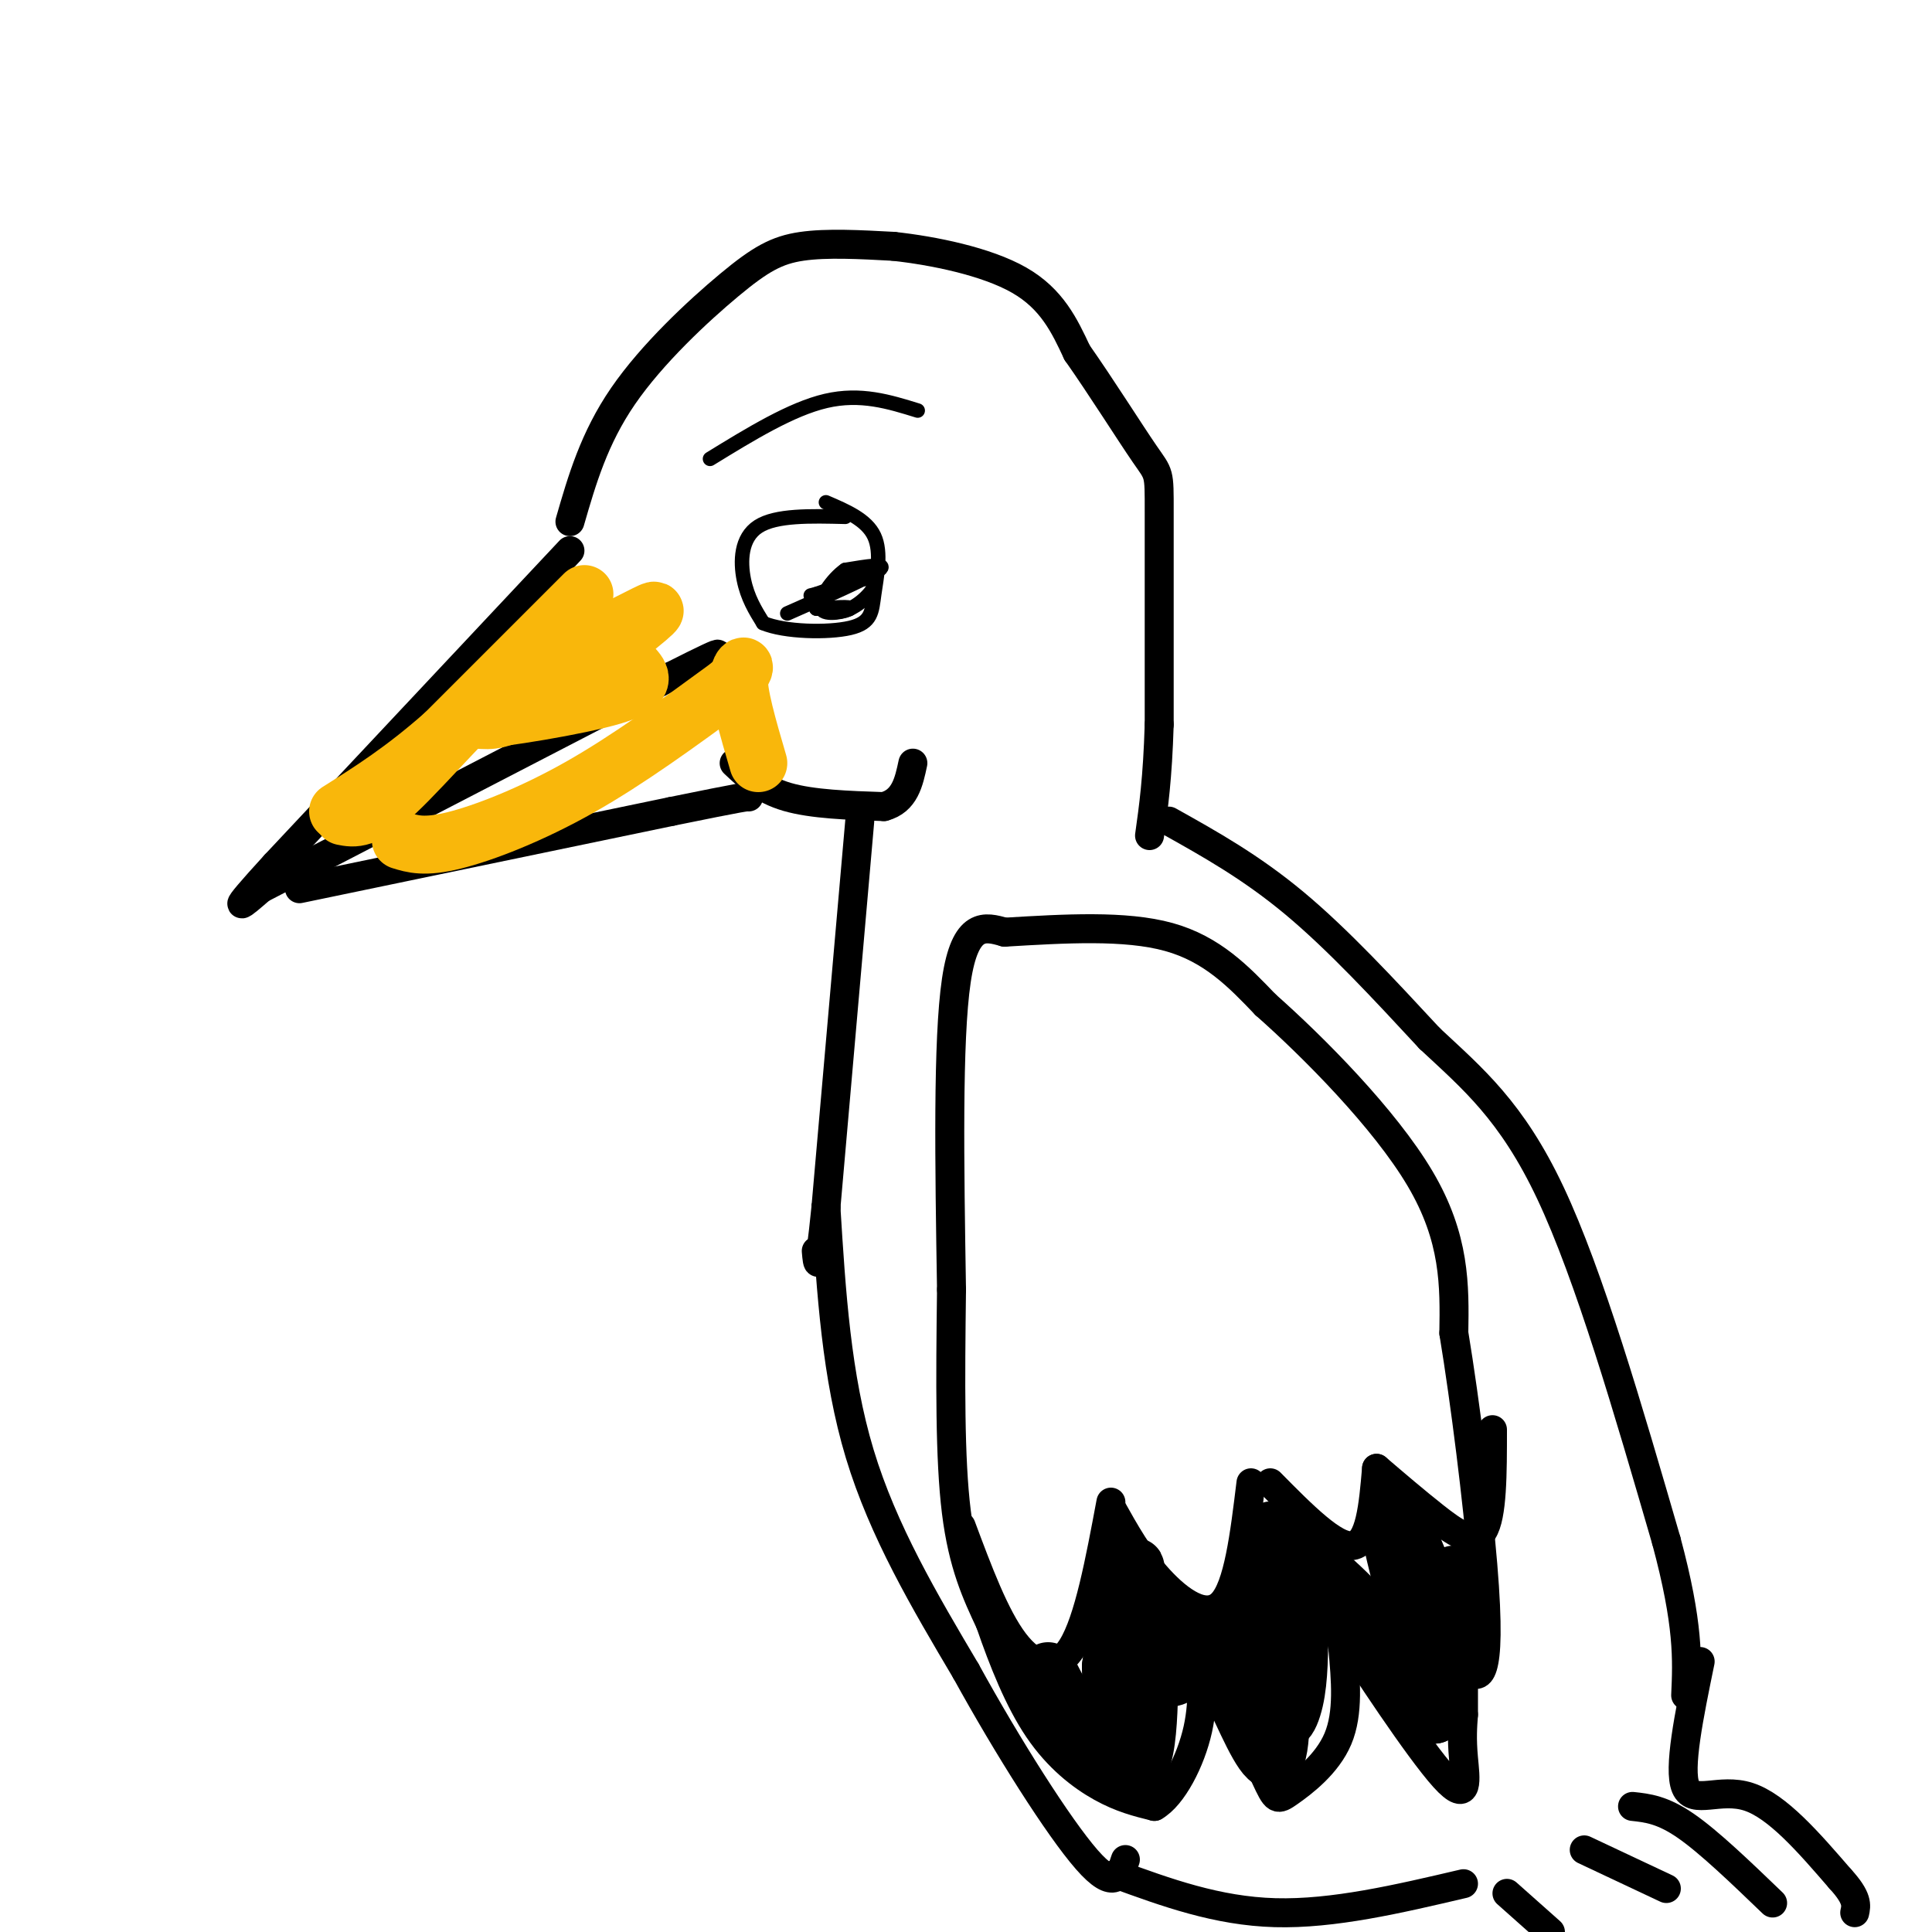 <svg viewBox='0 0 400 400' version='1.1' xmlns='http://www.w3.org/2000/svg' xmlns:xlink='http://www.w3.org/1999/xlink'><g fill='none' stroke='#000000' stroke-width='6' stroke-linecap='round' stroke-linejoin='round'><path d='M118,114c0.000,0.000 -61.000,65.000 -61,65'/><path d='M57,179c-10.667,11.667 -6.833,8.333 -3,5'/><path d='M54,184c0.000,0.000 85.000,-44.000 85,-44'/><path d='M139,140c14.833,-7.500 9.417,-4.250 4,-1'/><path d='M62,184c0.000,0.000 77.000,-16.000 77,-16'/><path d='M139,168c15.500,-3.167 15.750,-3.083 16,-3'/><path d='M118,108c2.494,-8.625 4.988,-17.250 11,-26c6.012,-8.750 15.542,-17.625 22,-23c6.458,-5.375 9.845,-7.250 15,-8c5.155,-0.750 12.077,-0.375 19,0'/><path d='M185,51c8.200,0.889 19.200,3.111 26,7c6.800,3.889 9.400,9.444 12,15'/><path d='M223,73c4.845,6.881 10.958,16.583 14,21c3.042,4.417 3.012,3.548 3,12c-0.012,8.452 -0.006,26.226 0,44'/><path d='M240,150c-0.333,11.167 -1.167,17.083 -2,23'/><path d='M152,158c2.917,2.750 5.833,5.500 11,7c5.167,1.500 12.583,1.750 20,2'/><path d='M183,167c4.333,-1.167 5.167,-5.083 6,-9'/><path d='M178,170c0.000,0.000 -7.000,80.000 -7,80'/><path d='M171,250c-1.500,14.833 -1.750,11.917 -2,9'/><path d='M208,193c12.500,-0.750 25.000,-1.500 34,1c9.000,2.500 14.500,8.250 20,14'/><path d='M262,208c9.911,8.756 24.689,23.644 32,36c7.311,12.356 7.156,22.178 7,32'/><path d='M301,276c2.405,14.571 4.917,35.000 6,48c1.083,13.000 0.738,18.571 0,21c-0.738,2.429 -1.869,1.714 -3,1'/><path d='M208,193c-4.083,-1.167 -8.167,-2.333 -10,10c-1.833,12.333 -1.417,38.167 -1,64'/><path d='M197,267c-0.244,19.156 -0.356,35.044 1,46c1.356,10.956 4.178,16.978 7,23'/><path d='M205,336c2.702,7.869 5.958,16.042 10,22c4.042,5.958 8.869,9.702 13,12c4.131,2.298 7.565,3.149 11,4'/><path d='M239,374c3.726,-2.107 7.542,-9.375 9,-16c1.458,-6.625 0.560,-12.607 1,-14c0.440,-1.393 2.220,1.804 4,5'/><path d='M253,349c2.510,4.780 6.786,14.230 9,19c2.214,4.770 2.365,4.861 5,3c2.635,-1.861 7.753,-5.675 10,-11c2.247,-5.325 1.624,-12.163 1,-19'/><path d='M278,341c-1.054,-5.472 -4.190,-9.652 0,-3c4.190,6.652 15.705,24.137 21,30c5.295,5.863 4.370,0.104 4,-4c-0.370,-4.104 -0.185,-6.552 0,-9'/><path d='M303,355c0.000,-4.167 0.000,-10.083 0,-16'/><path d='M199,316c3.489,9.356 6.978,18.711 11,24c4.022,5.289 8.578,6.511 12,1c3.422,-5.511 5.711,-17.756 8,-30'/><path d='M230,312c2.911,5.222 5.822,10.444 10,15c4.178,4.556 9.622,8.444 13,5c3.378,-3.444 4.689,-14.222 6,-25'/><path d='M263,307c6.667,6.750 13.333,13.500 17,13c3.667,-0.500 4.333,-8.250 5,-16'/><path d='M285,304c4.000,3.422 8.000,6.844 12,10c4.000,3.156 8.000,6.044 10,3c2.000,-3.044 2.000,-12.022 2,-21'/><path d='M242,170c8.500,4.750 17.000,9.500 26,17c9.000,7.500 18.500,17.750 28,28'/><path d='M296,215c8.844,8.267 16.956,14.933 25,32c8.044,17.067 16.022,44.533 24,72'/><path d='M345,319c4.667,17.333 4.333,24.667 4,32'/><path d='M171,250c1.083,17.500 2.167,35.000 7,51c4.833,16.000 13.417,30.500 22,45'/><path d='M200,346c8.622,15.667 19.178,32.333 25,39c5.822,6.667 6.911,3.333 8,0'/><path d='M231,388c10.500,3.833 21.000,7.667 33,8c12.000,0.333 25.500,-2.833 39,-6'/><path d='M352,344c-2.289,11.133 -4.578,22.267 -3,26c1.578,3.733 7.022,0.067 13,2c5.978,1.933 12.489,9.467 19,17'/><path d='M381,389c3.667,4.000 3.333,5.500 3,7'/><path d='M338,374c3.083,0.333 6.167,0.667 11,4c4.833,3.333 11.417,9.667 18,16'/><path d='M328,383c0.000,0.000 17.000,8.000 17,8'/><path d='M312,392c0.000,0.000 9.000,8.000 9,8'/></g>
<g fill='none' stroke='#000000' stroke-width='3' stroke-linecap='round' stroke-linejoin='round'><path d='M147,95c8.417,-5.167 16.833,-10.333 24,-12c7.167,-1.667 13.083,0.167 19,2'/><path d='M175,107c-7.178,-0.178 -14.356,-0.356 -18,2c-3.644,2.356 -3.756,7.244 -3,11c0.756,3.756 2.378,6.378 4,9'/><path d='M158,129c4.424,1.874 13.485,2.059 18,1c4.515,-1.059 4.485,-3.362 5,-7c0.515,-3.638 1.576,-8.611 0,-12c-1.576,-3.389 -5.788,-5.195 -10,-7'/><path d='M163,127c8.500,-3.750 17.000,-7.500 19,-9c2.000,-1.500 -2.500,-0.750 -7,0'/><path d='M175,118c-2.655,1.810 -5.792,6.333 -5,8c0.792,1.667 5.512,0.476 6,0c0.488,-0.476 -3.256,-0.238 -7,0'/><path d='M169,126c0.733,0.000 6.067,0.000 7,0c0.933,0.000 -2.533,0.000 -6,0'/><path d='M170,126c-0.012,0.393 2.958,1.375 6,0c3.042,-1.375 6.155,-5.107 5,-6c-1.155,-0.893 -6.577,1.054 -12,3'/><path d='M169,123c-2.000,0.500 -1.000,0.250 0,0'/></g>
<g fill='none' stroke='#000000' stroke-width='12' stroke-linecap='round' stroke-linejoin='round'><path d='M217,346c1.815,3.542 3.631,7.083 6,11c2.369,3.917 5.292,8.208 7,3c1.708,-5.208 2.202,-19.917 2,-24c-0.202,-4.083 -1.101,2.458 -2,9'/><path d='M230,345c-0.048,4.500 0.833,11.250 2,7c1.167,-4.250 2.619,-19.500 3,-25c0.381,-5.500 -0.310,-1.250 -1,3'/><path d='M234,330c-0.321,7.214 -0.625,23.750 0,31c0.625,7.250 2.179,5.214 3,1c0.821,-4.214 0.911,-10.607 1,-17'/><path d='M238,345c0.595,-4.976 1.583,-8.917 2,-8c0.417,0.917 0.262,6.690 1,9c0.738,2.310 2.369,1.155 4,0'/><path d='M245,346c0.750,-1.429 0.625,-5.000 1,-7c0.375,-2.000 1.250,-2.429 3,0c1.750,2.429 4.375,7.714 7,13'/><path d='M256,352c2.822,5.933 6.378,14.267 8,12c1.622,-2.267 1.311,-15.133 1,-28'/><path d='M265,336c0.022,-9.911 -0.422,-20.689 -2,-19c-1.578,1.689 -4.289,15.844 -7,30'/><path d='M256,347c1.000,-2.137 7.000,-22.480 9,-23c2.000,-0.520 0.000,18.783 0,27c0.000,8.217 2.000,5.348 3,1c1.000,-4.348 1.000,-10.174 1,-16'/><path d='M269,336c-0.655,-6.321 -2.792,-14.125 1,-13c3.792,1.125 13.512,11.179 19,18c5.488,6.821 6.744,10.411 8,14'/><path d='M297,355c-0.881,-5.905 -7.083,-27.667 -9,-37c-1.917,-9.333 0.452,-6.238 3,-1c2.548,5.238 5.274,12.619 8,20'/><path d='M299,337c1.667,1.500 1.833,-4.750 2,-11'/></g>
<g fill='none' stroke='#F9B70B' stroke-width='12' stroke-linecap='round' stroke-linejoin='round'><path d='M121,123c0.000,0.000 -29.000,29.000 -29,29'/><path d='M92,152c-8.500,7.500 -15.250,11.750 -22,16'/><path d='M71,169c2.333,0.467 4.667,0.933 11,-5c6.333,-5.933 16.667,-18.267 25,-25c8.333,-6.733 14.667,-7.867 21,-9'/><path d='M128,130c5.833,-2.810 9.917,-5.333 6,-2c-3.917,3.333 -15.833,12.524 -23,17c-7.167,4.476 -9.583,4.238 -12,4'/><path d='M99,149c4.178,-0.222 20.622,-2.778 28,-5c7.378,-2.222 5.689,-4.111 4,-6'/><path d='M83,174c2.444,0.756 4.889,1.511 11,0c6.111,-1.511 15.889,-5.289 26,-11c10.111,-5.711 20.556,-13.356 31,-21'/><path d='M151,142c5.089,-4.511 2.311,-5.289 2,-2c-0.311,3.289 1.844,10.644 4,18'/></g>
</svg>